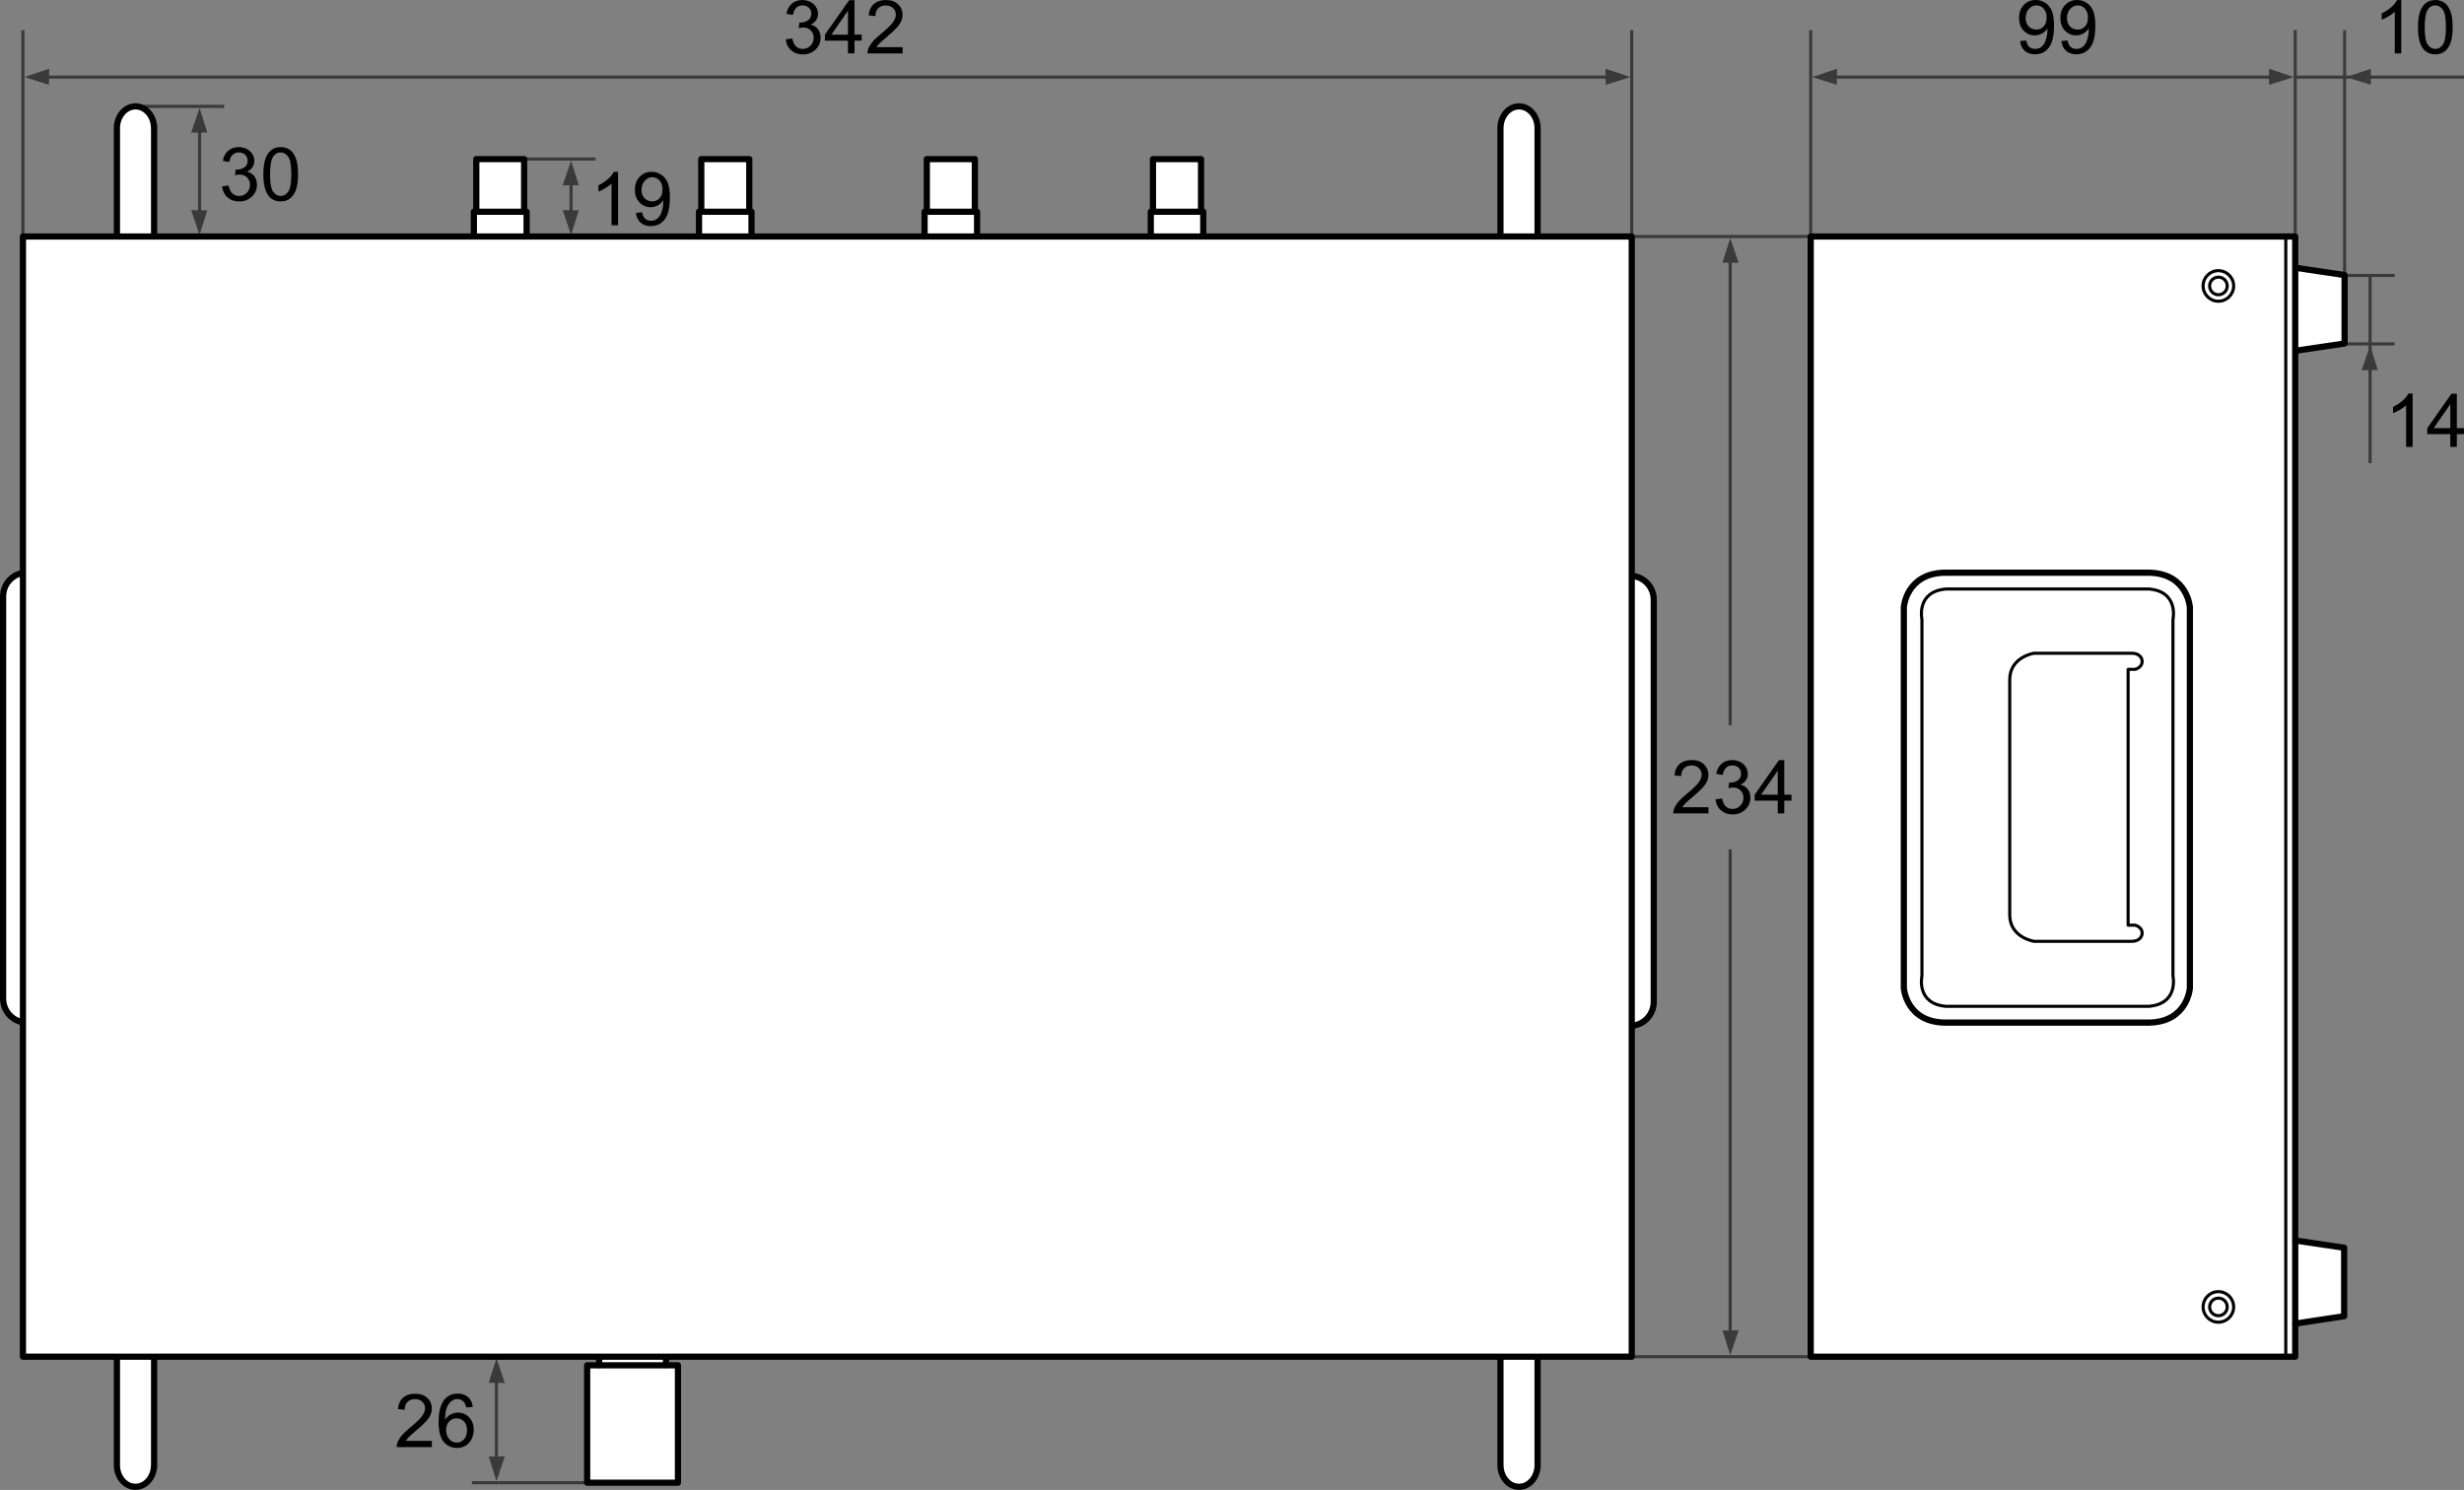 <?xml version="1.0" encoding="UTF-8"?><svg xmlns="http://www.w3.org/2000/svg" width="540.3" height="326.76" viewBox="0 0 540.3 326.76"><rect x="0" y="0" width="540.3" height="326.76" fill="#808080" stroke="none"/><defs><style>.d,.e,.f,.g,.h{stroke:#000;}.d,.e,.g,.h{fill:none;}.d,.f,.g{stroke-width:1.36px;}.e,.f,.g{stroke-linecap:round;stroke-linejoin:round;}.e,.h{stroke-width:.68px;}.i,.f{fill:#fff;}.j{opacity:.55;}</style></defs><g id="a"/><g id="b"><g id="c"><g><g><polygon class="i" points="503.41 58.73 514.12 60.32 514.12 75.33 503.41 76.92 503.41 58.73"/><polygon class="i" points="514.02 288.65 503.32 290.28 503.32 272.05 514.02 273.64 514.02 288.65"/><rect class="i" x="397.05" y="51.87" width="106.24" height="245.67"/></g><polyline class="g" points="503.41 58.73 514.12 60.32 514.12 75.33 503.41 76.92"/><polyline class="g" points="503.32 290.28 514.02 288.65 514.02 273.64 503.32 272.05"/><rect class="g" x="397.05" y="51.87" width="106.24" height="245.67"/><line class="e" x1="501.22" y1="297.57" x2="501.22" y2="52.21"/><path class="e" d="M483.09,62.71c0,1.85,1.5,3.35,3.35,3.35s3.35-1.5,3.35-3.35c0-1.85-1.5-3.35-3.35-3.35s-3.35,1.5-3.35,3.35Z"/><path class="e" d="M484.52,62.71c0,1.07,.86,1.93,1.93,1.93s1.93-.86,1.93-1.93c0-1.07-.86-1.93-1.93-1.93s-1.93,.86-1.93,1.93Z"/><path class="e" d="M483.09,286.62c0-1.85,1.5-3.35,3.35-3.35,1.85,0,3.35,1.5,3.35,3.35s-1.5,3.35-3.35,3.35c-1.85,0-3.35-1.5-3.35-3.35Z"/><path class="e" d="M484.52,286.62c0-1.07,.86-1.93,1.93-1.93s1.93,.86,1.93,1.93-.86,1.93-1.93,1.93-1.93-.86-1.93-1.93Z"/><path class="g" d="M417.47,133.18s.48-7.42,8.95-7.58h44.82c8.46,.16,8.95,7.58,8.95,7.58v83.51s-.48,7.42-8.95,7.58h-44.82c-8.46-.16-8.95-7.58-8.95-7.58v-83.51Z"/><path class="e" d="M421.44,135.83s-1.36-6.11,5.31-6.66h44.42c6.68,.54,5.31,6.66,5.31,6.66v78.21s1.36,6.11-5.31,6.66h-44.42c-6.68-.54-5.31-6.66-5.31-6.66v-78.21Z"/><path class="e" d="M440.69,149.06c0-5,5.32-5.8,5.32-5.8h21.52c2.1,.08,2.18,1.61,2.18,1.61,.16,1.53-1.53,1.93-1.53,1.93h-1.53v56.1h1.53s1.69,.4,1.53,1.93c0,0-.08,1.53-2.18,1.61h-21.52s-5.32-.81-5.32-5.8v-51.59Z"/><path class="i" d="M357.81,126.36V51.27h-20.63V27.34h0c-.08-2.56-1.87-4.61-4.07-4.61s-3.99,2.05-4.07,4.61h0v23.93h-65.4v-5.43h-.53v-11.56h-10.49v11.56h-.53v5.43h-37.74v-5.43h-.53v-11.56h-10.49v11.56h-.53v5.43h-37.96v-5.43h-.53v-11.56h-10.49v11.56h-.53v5.43h-37.79v-5.43h-.53v-11.56h-10.49v11.56h-.53v5.43H33.79V27.34h-.01c-.08-2.56-1.87-4.61-4.07-4.61s-3.99,2.05-4.07,4.61h0v23.93H5.03V125.7c-2.47,.43-4.35,2.57-4.35,5.15v88.21c0,2.58,1.88,4.73,4.35,5.15v72.72H25.64v23.92h0c.08,2.56,1.87,4.61,4.07,4.61s3.99-2.05,4.07-4.61h.01v-23.92h97.58v4.34h14.66v-4.34h182.98v23.92h0c.08,2.56,1.87,4.61,4.07,4.61s3.99-2.05,4.07-4.61h0v-23.92h20.63v-71.96c2.73-.22,4.82-2.46,4.82-5.25v-88.17c0-2.75-2.1-4.98-4.82-5.2Z"/><path class="g" d="M357.94,224.95c2.66-.27,4.69-2.52,4.69-5.26h0v-88.17c0-2.69-2.01-4.92-4.65-5.21"/><path class="g" d="M4.92,125.66c-2.42,.47-4.24,2.6-4.24,5.15v88.21c0,2.53,1.8,4.65,4.19,5.14"/><rect class="g" x="5.03" y="51.87" width="352.78" height="245.67"/><polyline class="g" points="103.91 51.69 103.91 46.44 115.47 46.44 115.47 51.69"/><polyline class="g" points="114.93 46.44 114.93 34.89 104.44 34.89 104.44 46.44"/><polyline class="g" points="164.79 51.69 164.79 46.44 153.28 46.44 153.28 51.69"/><polyline class="g" points="164.3 46.44 164.3 34.89 153.77 34.89 153.77 46.44"/><polyline class="g" points="214.25 51.69 214.25 46.44 202.74 46.44 202.74 51.69"/><polyline class="g" points="213.76 46.44 213.76 34.89 203.23 34.89 203.23 46.44"/><polyline class="g" points="263.85 51.69 263.85 46.44 252.34 46.44 252.34 51.69"/><polyline class="g" points="263.36 46.44 263.36 34.89 252.82 34.89 252.82 46.44"/><path class="d" d="M25.64,51.85V27.94h0c.08-2.56,1.87-4.61,4.07-4.61s3.99,2.05,4.07,4.61h.01v23.91"/><path class="d" d="M329.02,51.73V27.94h0c.08-2.56,1.87-4.61,4.07-4.61s3.99,2.05,4.07,4.61h0v23.79"/><path class="d" d="M25.64,297.56v23.91h0c.08,2.56,1.87,4.61,4.07,4.61s3.99-2.05,4.07-4.61h.01v-23.91"/><path class="d" d="M329.02,297.68v23.79h0c.08,2.56,1.87,4.61,4.07,4.61s3.99-2.05,4.07-4.61h0v-23.79"/><rect class="f" x="128.75" y="299.43" width="19.91" height="25.74"/><line class="g" x1="146.04" y1="299.37" x2="146.04" y2="297.65"/><line class="g" x1="131.37" y1="297.65" x2="131.37" y2="299.37"/><g><path d="M374.63,177.01v1.38h-7.71c-.01-.34,.04-.68,.17-.99,.2-.53,.51-1.04,.94-1.55,.43-.51,1.06-1.1,1.87-1.77,1.27-1.04,2.12-1.86,2.57-2.47,.45-.61,.67-1.18,.67-1.72s-.2-1.05-.61-1.44c-.41-.39-.94-.58-1.59-.58-.69,0-1.24,.21-1.66,.62-.41,.41-.62,.99-.63,1.72l-1.47-.15c.1-1.1,.48-1.93,1.14-2.51,.66-.58,1.54-.86,2.65-.86s2,.31,2.66,.93c.65,.62,.98,1.39,.98,2.31,0,.47-.1,.93-.29,1.38-.19,.45-.51,.93-.95,1.42-.44,.5-1.18,1.18-2.21,2.05-.86,.72-1.41,1.21-1.66,1.47-.24,.26-.45,.52-.6,.78h5.72Z"/><path d="M376.18,175.31l1.43-.19c.16,.81,.44,1.4,.84,1.75,.39,.36,.88,.54,1.44,.54,.67,0,1.24-.23,1.71-.7,.46-.47,.7-1.04,.7-1.73s-.21-1.2-.64-1.63c-.43-.43-.98-.64-1.64-.64-.27,0-.61,.05-1.01,.16l.16-1.26c.1,.01,.17,.02,.23,.02,.61,0,1.16-.16,1.65-.48,.49-.32,.73-.81,.73-1.47,0-.52-.18-.96-.53-1.3s-.81-.52-1.38-.52-1.02,.18-1.39,.52c-.37,.35-.61,.88-.72,1.58l-1.43-.25c.17-.96,.57-1.7,1.19-2.23,.62-.53,1.39-.79,2.31-.79,.64,0,1.22,.14,1.76,.41,.54,.27,.95,.65,1.23,1.12,.28,.47,.43,.97,.43,1.5s-.14,.96-.41,1.38-.67,.74-1.2,.99c.69,.16,1.23,.49,1.61,.99,.38,.5,.57,1.13,.57,1.88,0,1.02-.37,1.88-1.11,2.59-.74,.71-1.68,1.06-2.82,1.06-1.02,0-1.87-.31-2.55-.92-.68-.61-1.06-1.4-1.16-2.37Z"/><path d="M389.82,178.38v-2.79h-5.06v-1.31l5.32-7.56h1.17v7.56h1.58v1.31h-1.58v2.79h-1.43Zm0-4.1v-5.26l-3.65,5.26h3.65Z"/></g><g><path d="M172.3,8.63l1.43-.19c.16,.81,.44,1.4,.84,1.75,.39,.36,.88,.54,1.44,.54,.67,0,1.24-.23,1.71-.7,.46-.47,.7-1.04,.7-1.73s-.21-1.2-.64-1.63c-.43-.43-.98-.64-1.64-.64-.27,0-.61,.05-1.01,.16l.16-1.26c.1,.01,.17,.02,.23,.02,.61,0,1.16-.16,1.65-.48,.49-.32,.73-.81,.73-1.47,0-.52-.18-.96-.53-1.3s-.81-.52-1.38-.52-1.02,.18-1.39,.52c-.37,.35-.61,.88-.72,1.58l-1.43-.25c.17-.96,.57-1.7,1.19-2.23,.62-.53,1.39-.79,2.31-.79,.64,0,1.22,.14,1.76,.41,.54,.27,.95,.65,1.23,1.12,.28,.47,.43,.97,.43,1.5s-.14,.96-.41,1.38-.67,.74-1.2,.99c.69,.16,1.23,.49,1.61,.99,.38,.5,.57,1.13,.57,1.88,0,1.02-.37,1.88-1.11,2.59-.74,.71-1.68,1.06-2.82,1.06-1.02,0-1.87-.31-2.55-.92-.68-.61-1.06-1.4-1.16-2.37Z"/><path d="M185.94,11.71v-2.79h-5.06v-1.31L186.2,.05h1.17V7.6h1.58v1.31h-1.58v2.79h-1.43Zm0-4.1V2.35l-3.65,5.26h3.65Z"/><path d="M197.93,10.33v1.38h-7.71c-.01-.34,.04-.68,.17-.99,.2-.53,.51-1.04,.94-1.55,.43-.51,1.06-1.1,1.87-1.77,1.27-1.04,2.12-1.86,2.57-2.47,.45-.61,.67-1.18,.67-1.72s-.2-1.05-.61-1.44c-.41-.39-.94-.58-1.59-.58-.69,0-1.24,.21-1.66,.62-.41,.41-.62,.99-.63,1.72l-1.47-.15c.1-1.1,.48-1.93,1.14-2.51,.66-.58,1.54-.86,2.65-.86s2,.31,2.66,.93c.65,.62,.98,1.39,.98,2.31,0,.47-.1,.93-.29,1.38-.19,.45-.51,.93-.95,1.42-.44,.5-1.18,1.18-2.21,2.05-.86,.72-1.41,1.21-1.66,1.47-.24,.26-.45,.52-.6,.78h5.72Z"/></g><g><path d="M94.7,315.98v1.38h-7.71c-.01-.34,.04-.68,.17-.99,.2-.53,.51-1.04,.94-1.55,.43-.51,1.06-1.1,1.87-1.77,1.27-1.04,2.12-1.86,2.57-2.47s.67-1.18,.67-1.72-.2-1.05-.61-1.44c-.41-.39-.93-.58-1.59-.58-.69,0-1.24,.21-1.65,.62-.41,.41-.62,.99-.63,1.72l-1.47-.15c.1-1.1,.48-1.93,1.14-2.51,.66-.58,1.54-.86,2.65-.86s2,.31,2.66,.93,.98,1.39,.98,2.31c0,.47-.1,.93-.29,1.38-.19,.45-.51,.93-.95,1.42-.44,.5-1.18,1.18-2.21,2.05-.86,.72-1.41,1.21-1.65,1.47-.24,.26-.45,.52-.6,.78h5.72Z"/><path d="M103.66,308.55l-1.42,.11c-.13-.56-.31-.97-.54-1.22-.39-.41-.86-.61-1.43-.61-.46,0-.86,.13-1.2,.38-.45,.33-.81,.81-1.07,1.44s-.4,1.53-.41,2.7c.34-.52,.77-.92,1.27-1.17,.5-.25,1.02-.38,1.57-.38,.95,0,1.77,.35,2.44,1.05,.67,.7,1.01,1.61,1.01,2.72,0,.73-.16,1.41-.47,2.04-.32,.63-.75,1.11-1.3,1.44-.55,.33-1.18,.5-1.88,.5-1.19,0-2.17-.44-2.92-1.32-.75-.88-1.13-2.32-1.13-4.34,0-2.25,.42-3.89,1.25-4.92,.73-.89,1.71-1.34,2.94-1.34,.92,0,1.67,.26,2.26,.77,.59,.51,.94,1.23,1.05,2.13Zm-5.85,5.03c0,.49,.1,.96,.31,1.42,.21,.45,.5,.79,.88,1.03,.38,.24,.77,.35,1.19,.35,.6,0,1.12-.24,1.56-.73,.43-.49,.65-1.15,.65-1.99s-.21-1.44-.64-1.9-.97-.7-1.62-.7-1.2,.23-1.65,.7-.68,1.07-.68,1.83Z"/></g><g class="j"><line class="h" x1="108.86" y1="321.09" x2="108.86" y2="301.62"/><line class="h" x1="103.47" y1="325.17" x2="137.82" y2="325.17"/><polygon points="110.7 303.3 108.86 297.87 107.17 303.27 110.7 303.3"/><polygon points="110.7 319.4 108.86 324.83 107.17 319.43 110.7 319.4"/></g><g class="j"><line class="h" x1="5.02" y1="6.62" x2="5.02" y2="65.4"/><line class="h" x1="357.8" y1="6.62" x2="357.8" y2="65.4"/><line class="h" x1="353.75" y1="16.91" x2="9.1" y2="16.91"/><polygon points="10.79 15.07 5.35 16.91 10.75 18.6 10.79 15.07"/><polygon points="352.06 15.07 357.49 16.91 352.09 18.6 352.06 15.07"/></g><g><path d="M442.93,9.01l1.38-.13c.12,.65,.34,1.12,.67,1.41,.33,.29,.75,.44,1.26,.44,.44,0,.83-.1,1.16-.3,.33-.2,.6-.47,.82-.81s.39-.79,.53-1.36c.14-.57,.21-1.16,.21-1.75,0-.06,0-.16,0-.29-.29,.46-.68,.83-1.17,1.11s-1.03,.43-1.61,.43c-.96,0-1.78-.35-2.45-1.05-.67-.7-1-1.62-1-2.77s.35-2.13,1.05-2.86,1.57-1.08,2.62-1.08c.76,0,1.45,.2,2.08,.61,.63,.41,1.11,.99,1.43,1.75,.33,.76,.49,1.85,.49,3.28s-.16,2.68-.48,3.56c-.32,.88-.81,1.56-1.44,2.02s-1.39,.69-2.25,.69c-.91,0-1.66-.25-2.24-.76s-.92-1.22-1.04-2.14Zm5.86-5.15c0-.82-.22-1.47-.66-1.96s-.96-.72-1.58-.72-1.19,.26-1.66,.78c-.47,.52-.71,1.19-.71,2.02,0,.74,.22,1.35,.67,1.81,.45,.46,1,.7,1.66,.7s1.21-.23,1.63-.7c.43-.46,.64-1.11,.64-1.93Z"/><path d="M451.99,9.01l1.38-.13c.12,.65,.34,1.12,.67,1.41,.33,.29,.75,.44,1.26,.44,.44,0,.83-.1,1.16-.3,.33-.2,.6-.47,.82-.81s.39-.79,.53-1.36c.14-.57,.21-1.16,.21-1.75,0-.06,0-.16,0-.29-.29,.46-.68,.83-1.17,1.11s-1.03,.43-1.61,.43c-.96,0-1.78-.35-2.45-1.05-.67-.7-1-1.62-1-2.77s.35-2.13,1.05-2.86,1.57-1.08,2.62-1.08c.76,0,1.45,.2,2.08,.61,.63,.41,1.11,.99,1.43,1.75,.33,.76,.49,1.85,.49,3.28s-.16,2.68-.48,3.56c-.32,.88-.81,1.56-1.44,2.02s-1.39,.69-2.25,.69c-.91,0-1.66-.25-2.24-.76s-.92-1.22-1.04-2.14Zm5.86-5.15c0-.82-.22-1.47-.66-1.96s-.96-.72-1.58-.72-1.19,.26-1.66,.78c-.47,.52-.71,1.19-.71,2.02,0,.74,.22,1.35,.67,1.81,.45,.46,1,.7,1.66,.7s1.21-.23,1.63-.7c.43-.46,.64-1.11,.64-1.93Z"/></g><g><path d="M48.7,40.88l1.43-.19c.16,.81,.44,1.4,.84,1.75s.88,.54,1.44,.54c.67,0,1.24-.23,1.71-.7,.46-.47,.7-1.04,.7-1.73s-.21-1.2-.64-1.63-.98-.64-1.64-.64c-.27,0-.61,.05-1.01,.16l.16-1.26c.1,.01,.17,.02,.23,.02,.61,0,1.16-.16,1.65-.48,.49-.32,.73-.81,.73-1.47,0-.52-.18-.96-.53-1.3-.36-.34-.81-.52-1.38-.52s-1.02,.18-1.39,.52c-.37,.35-.61,.88-.72,1.58l-1.43-.25c.18-.96,.57-1.7,1.19-2.23,.62-.53,1.39-.79,2.31-.79,.64,0,1.22,.14,1.76,.41,.54,.27,.94,.65,1.23,1.12,.28,.47,.43,.97,.43,1.5s-.14,.96-.41,1.38-.67,.74-1.2,.99c.69,.16,1.23,.49,1.61,.99,.38,.5,.57,1.13,.57,1.88,0,1.02-.37,1.88-1.11,2.59-.74,.71-1.68,1.06-2.82,1.06-1.02,0-1.87-.31-2.55-.92-.68-.61-1.06-1.4-1.16-2.37Z"/><path d="M57.75,38.21c0-1.38,.14-2.49,.43-3.33,.28-.84,.71-1.49,1.26-1.94,.56-.46,1.26-.68,2.11-.68,.63,0,1.17,.13,1.65,.38,.47,.25,.86,.62,1.17,1.09s.55,1.05,.72,1.73c.17,.68,.26,1.6,.26,2.76,0,1.37-.14,2.47-.42,3.31s-.7,1.49-1.26,1.95c-.56,.46-1.27,.69-2.12,.69-1.12,0-2.01-.4-2.65-1.21-.77-.97-1.15-2.55-1.15-4.74Zm1.47,0c0,1.91,.22,3.19,.67,3.82,.45,.63,1,.95,1.66,.95s1.21-.32,1.66-.95c.45-.64,.67-1.91,.67-3.82s-.22-3.19-.67-3.83c-.45-.63-1.01-.95-1.67-.95s-1.18,.28-1.58,.83c-.49,.71-.74,2.02-.74,3.94Z"/></g><g class="j"><line class="h" x1="43.77" y1="47.79" x2="43.77" y2="27.41"/><line class="h" x1="49.15" y1="23.33" x2="29.74" y2="23.33"/><polygon points="41.92 29.1 43.76 23.67 45.45 29.06 41.92 29.1"/><polygon points="41.92 46.09 43.76 51.52 45.45 46.13 41.92 46.09"/></g><g><path d="M135.53,49.39h-1.43v-9.12c-.34,.33-.8,.66-1.36,.99-.56,.33-1.06,.58-1.51,.74v-1.38c.8-.38,1.5-.83,2.1-1.37,.6-.54,1.02-1.06,1.27-1.56h.92v11.71Z"/><path d="M139.42,46.69l1.38-.13c.12,.65,.34,1.12,.67,1.41,.33,.29,.75,.44,1.26,.44,.44,0,.83-.1,1.16-.3,.33-.2,.6-.47,.82-.81s.39-.79,.53-1.36c.14-.57,.21-1.16,.21-1.75,0-.06,0-.16,0-.29-.29,.46-.68,.83-1.17,1.11s-1.03,.43-1.61,.43c-.96,0-1.78-.35-2.45-1.05-.67-.7-1-1.62-1-2.77s.35-2.13,1.05-2.86,1.57-1.08,2.62-1.08c.76,0,1.45,.2,2.08,.61,.63,.41,1.11,.99,1.43,1.75,.33,.76,.49,1.85,.49,3.28s-.16,2.68-.48,3.56c-.32,.88-.81,1.56-1.44,2.02s-1.39,.69-2.25,.69c-.91,0-1.66-.25-2.24-.76s-.92-1.22-1.04-2.14Zm5.86-5.15c0-.82-.22-1.47-.66-1.96s-.96-.72-1.58-.72-1.19,.26-1.66,.78c-.47,.52-.71,1.19-.71,2.02,0,.74,.22,1.35,.67,1.81,.45,.46,1,.7,1.66,.7s1.21-.23,1.63-.7c.43-.46,.64-1.11,.64-1.93Z"/></g><g class="j"><line class="h" x1="125.22" y1="47.79" x2="125.22" y2="38.97"/><line class="h" x1="130.61" y1="34.88" x2="111.19" y2="34.88"/><polygon points="123.38 40.65 125.22 35.22 126.91 40.62 123.38 40.65"/><polygon points="123.38 46.09 125.22 51.52 126.91 46.13 123.38 46.09"/></g><g><path d="M526.55,11.71h-1.43V2.59c-.34,.33-.8,.66-1.36,.99-.56,.33-1.06,.58-1.51,.74v-1.38c.8-.38,1.5-.83,2.1-1.37,.6-.54,1.02-1.06,1.27-1.56h.92V11.71Z"/><path d="M530.21,5.96c0-1.38,.14-2.49,.43-3.33,.28-.84,.71-1.49,1.26-1.94s1.26-.68,2.11-.68c.62,0,1.17,.13,1.65,.38s.86,.62,1.17,1.09,.55,1.05,.72,1.73c.18,.68,.26,1.6,.26,2.76,0,1.37-.14,2.47-.42,3.31-.28,.84-.7,1.49-1.26,1.95-.56,.46-1.27,.69-2.12,.69-1.12,0-2.01-.4-2.65-1.21-.77-.97-1.15-2.55-1.15-4.74Zm1.47,0c0,1.91,.22,3.19,.67,3.82,.45,.63,1,.95,1.66,.95s1.21-.32,1.66-.95c.45-.64,.67-1.91,.67-3.82s-.22-3.19-.67-3.83c-.45-.63-1.01-.95-1.67-.95s-1.18,.28-1.58,.83c-.49,.71-.74,2.02-.74,3.94Z"/></g><g class="j"><line class="h" x1="503.29" y1="6.62" x2="503.29" y2="65.4"/><line class="h" x1="397.05" y1="6.62" x2="397.05" y2="65.4"/><line class="h" x1="401.1" y1="16.91" x2="499.21" y2="16.91"/><polygon points="497.53 15.07 502.96 16.91 497.56 18.6 497.53 15.07"/><polygon points="402.8 15.07 397.37 16.91 402.76 18.6 402.8 15.07"/><line class="h" x1="514.12" y1="6.62" x2="514.12" y2="65.4"/><line class="h" x1="503.37" y1="16.91" x2="540.3" y2="16.91"/><polygon points="519.9 15.07 514.47 16.91 519.87 18.6 519.9 15.07"/></g><g><path d="M529.04,98h-1.43v-9.12c-.34,.33-.8,.66-1.36,.99-.56,.33-1.06,.58-1.51,.74v-1.38c.8-.38,1.5-.83,2.1-1.37,.6-.54,1.02-1.06,1.27-1.56h.92v11.71Z"/><path d="M537.3,98v-2.79h-5.06v-1.31l5.32-7.56h1.17v7.56h1.58v1.31h-1.58v2.79h-1.43Zm0-4.1v-5.26l-3.65,5.26h3.65Z"/></g><g class="j"><line class="h" x1="519.71" y1="101.58" x2="519.71" y2="60.5"/><line class="h" x1="525.1" y1="75.42" x2="514.06" y2="75.42"/><line class="h" x1="525.1" y1="60.41" x2="514.06" y2="60.41"/><polygon points="517.87 81.19 519.71 75.76 521.4 81.16 517.87 81.19"/></g><g class="j"><line class="h" x1="379.39" y1="293.46" x2="379.39" y2="186.27"/><line class="h" x1="356.57" y1="297.54" x2="398.9" y2="297.54"/><line class="h" x1="357.47" y1="51.87" x2="396.92" y2="51.87"/><polygon points="381.24 57.63 379.4 52.2 377.71 57.6 381.24 57.63"/><polygon points="381.24 291.76 379.4 297.19 377.71 291.8 381.24 291.76"/><line class="h" x1="379.39" y1="159.06" x2="379.39" y2="55.95"/></g></g></g></g></svg>